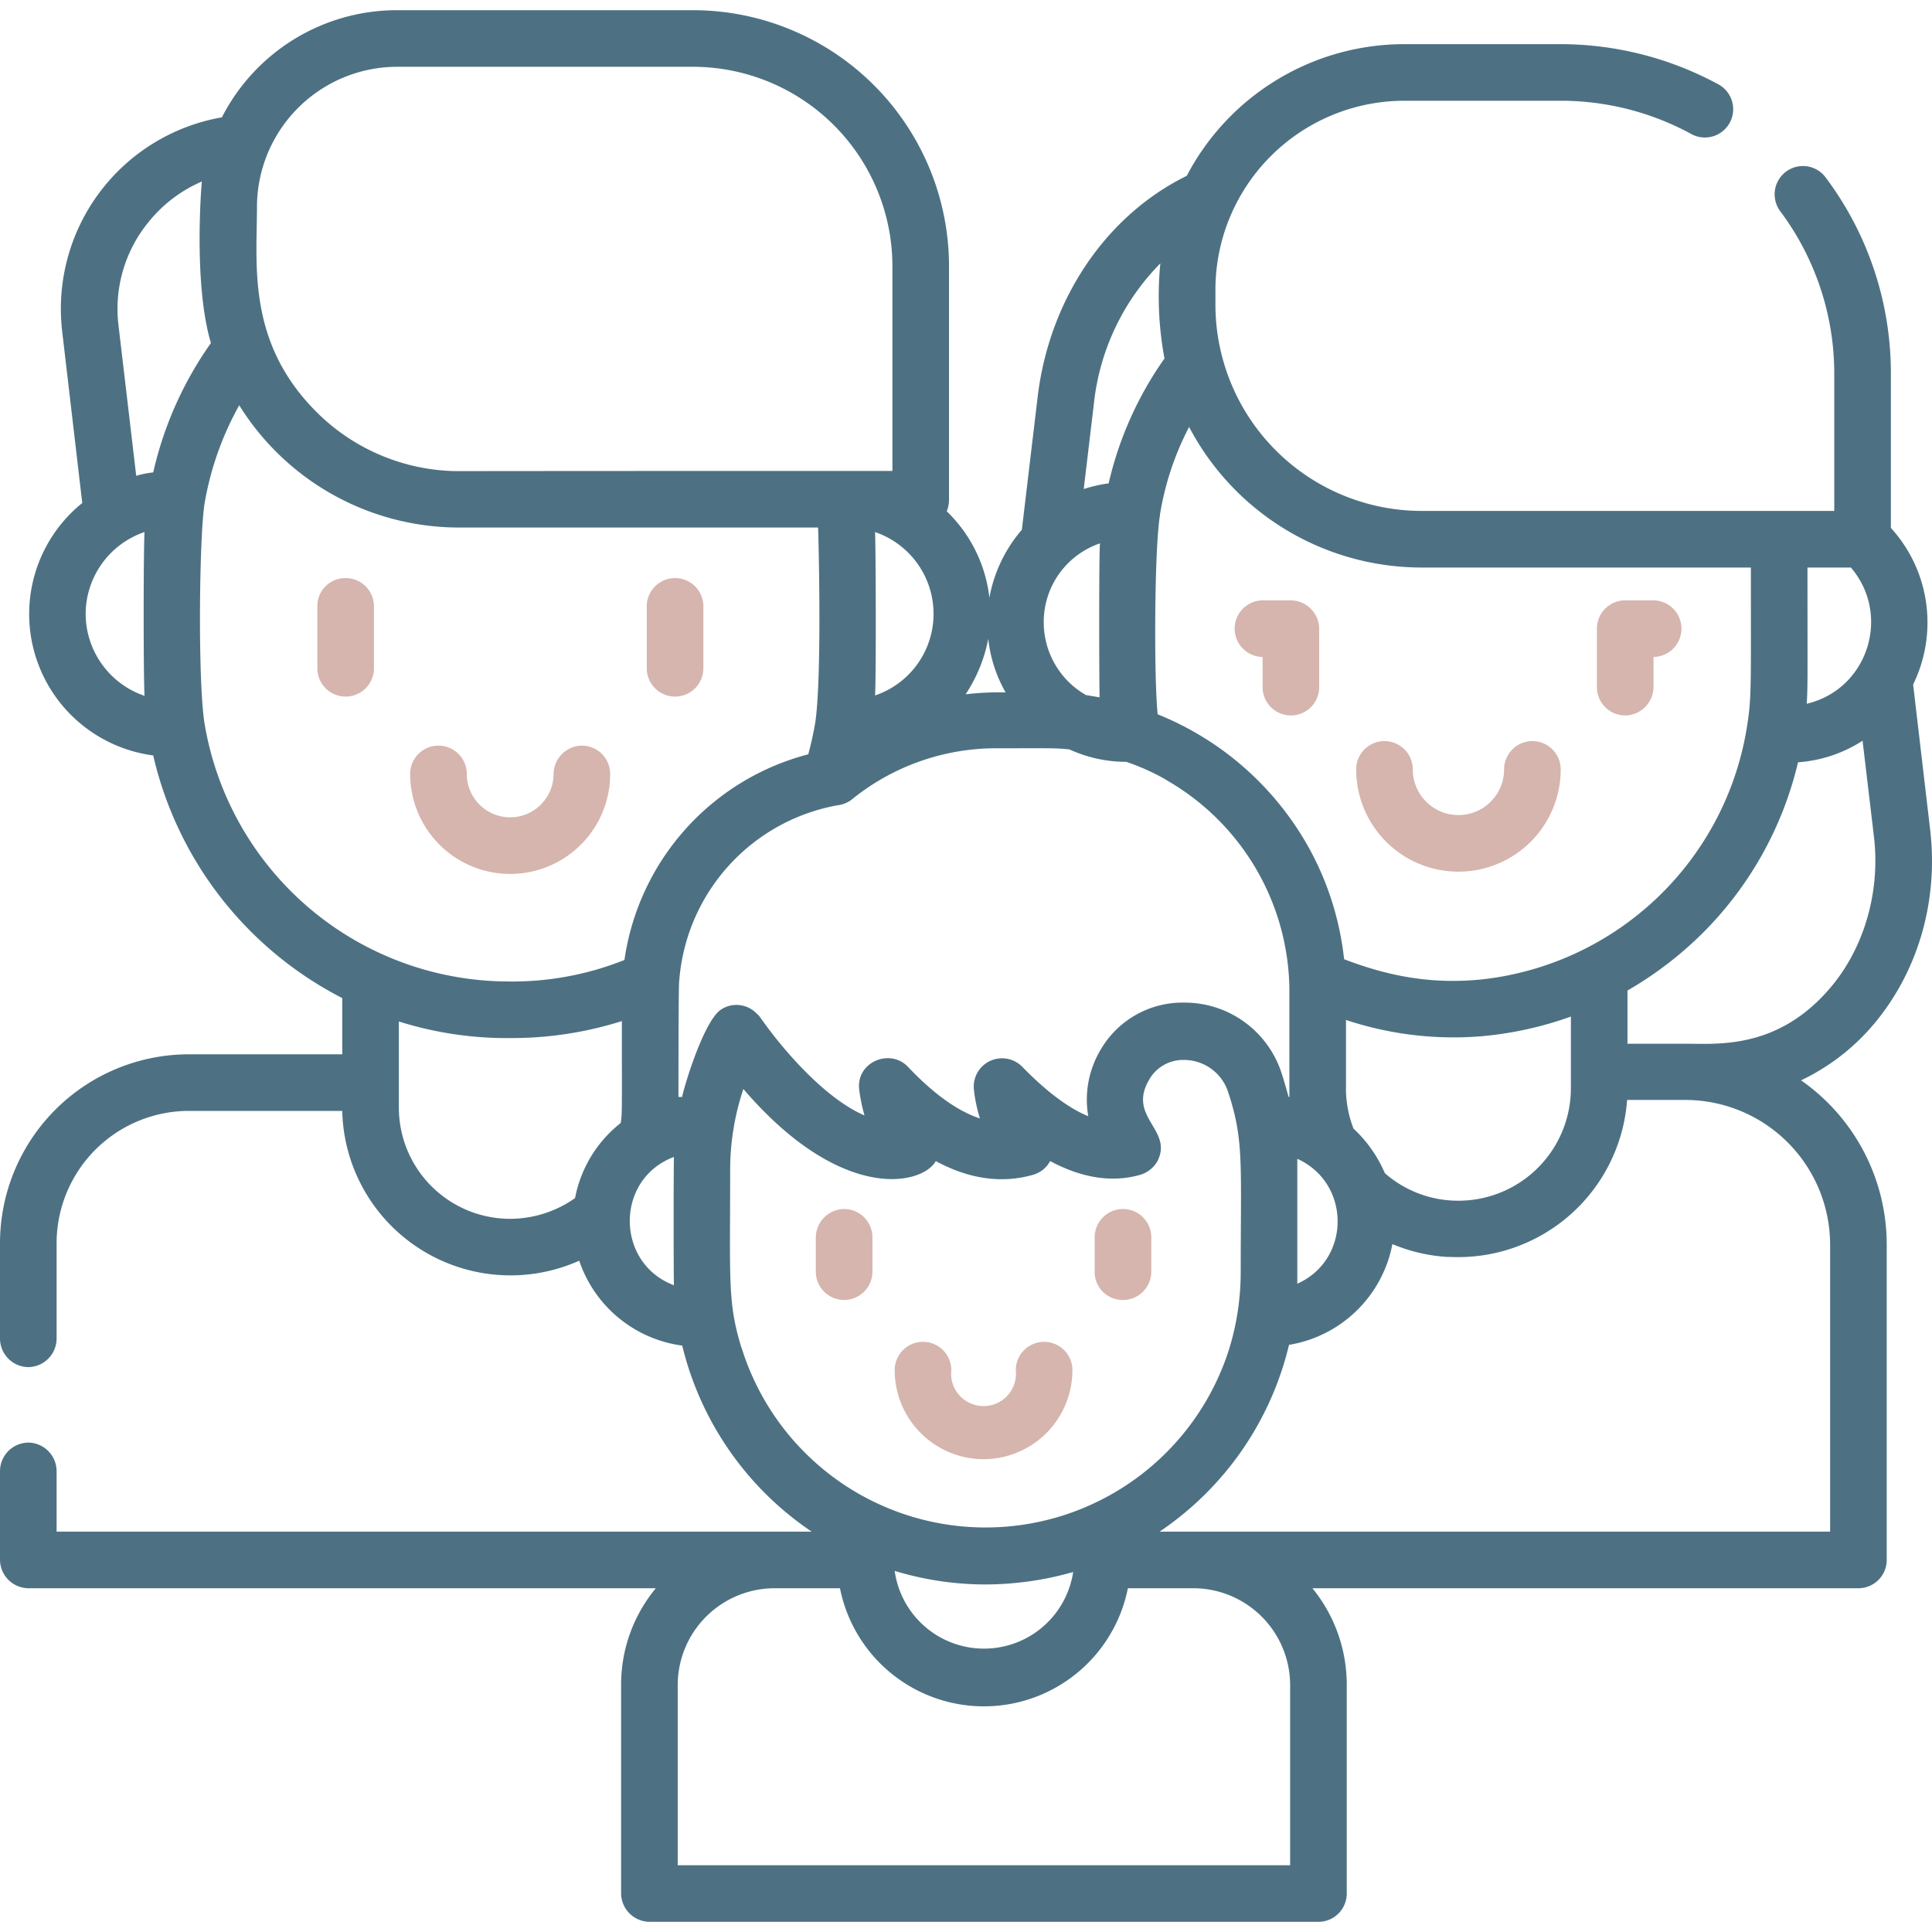 <svg id="Capa_1" data-name="Capa 1" xmlns="http://www.w3.org/2000/svg" viewBox="0 0 512 512"><defs><style>.cls-1{fill:#d5b5ad;}.cls-2{fill:#4d7183;}</style></defs><path class="cls-1" d="M386.5,231a27.1,27.1,0,0,0,27.1-27.1,7.5,7.5,0,1,0-15,0,12.1,12.1,0,0,1-24.2,0,7.5,7.5,0,1,0-15,0A27.1,27.1,0,0,0,386.5,231Z"/><path class="cls-1" d="M430.7,189.6a7.6,7.6,0,0,0,7.5-7.5v-8a7.5,7.5,0,0,0-.2-15h-7.3a7.5,7.5,0,0,0-7.5,7.5v15.5A7.5,7.5,0,0,0,430.7,189.6Z"/><path class="cls-1" d="M334.6,174.1v8a7.5,7.5,0,1,0,15,0V166.6a7.6,7.6,0,0,0-7.5-7.5h-7.3a7.5,7.5,0,0,0-.2,15Z"/><path class="cls-1" d="M154.2,197.6a7.6,7.6,0,0,0-7.5,7.5,11.5,11.5,0,0,1-23,0,7.5,7.5,0,0,0-15,0,26.5,26.5,0,0,0,53,0A7.5,7.5,0,0,0,154.2,197.6Z"/><path class="cls-1" d="M91.6,153.2a7.4,7.4,0,0,0-7.5,7.5v16.4a7.5,7.5,0,0,0,15,0V160.7A7.5,7.5,0,0,0,91.6,153.2Z"/><path class="cls-1" d="M186.4,160.7a7.5,7.5,0,0,0-15,0v16.4a7.5,7.5,0,0,0,15,0Z"/><path class="cls-1" d="M260.7,386.7a23.6,23.6,0,0,0,23.5-23.6,7.5,7.5,0,0,0-15,0,8.6,8.6,0,1,1-17.1,0,7.5,7.5,0,0,0-15,0A23.6,23.6,0,0,0,260.7,386.7Z"/><path class="cls-1" d="M223.7,320.4a7.6,7.6,0,0,0-7.5,7.5V337a7.5,7.5,0,0,0,15,0v-9.1A7.5,7.5,0,0,0,223.7,320.4Z"/><path class="cls-1" d="M297.6,344.5a7.5,7.5,0,0,0,7.5-7.5v-9.1a7.5,7.5,0,0,0-15,0V337A7.4,7.4,0,0,0,297.6,344.5Z"/><path class="cls-2" d="M477.3,286.3a57.4,57.4,0,0,0,18.6-14.1c12.2-14,17.9-33.1,15.6-52.4L507,181.4a37.3,37.3,0,0,0,3.8-16.4v-.2a37.1,37.1,0,0,0-9.7-24.9V99.3A86.4,86.4,0,0,0,483.8,47a7.5,7.5,0,1,0-12,9,71.9,71.9,0,0,1,14.3,43.3v36.1H376.8a54.7,54.7,0,0,1-54.7-54.6V76.7a50.1,50.1,0,0,1,50-50h41.5A72.3,72.3,0,0,1,448,35.4a7.5,7.5,0,1,0,7.1-13.2,87.9,87.9,0,0,0-41.5-10.5H372.1a65.1,65.1,0,0,0-57.6,34.9c-21.4,10.5-36.4,32.7-39.5,58.5l-4.2,35.3a37.8,37.8,0,0,0-8.6,18,37.7,37.7,0,0,0-11.3-22.9,8.3,8.3,0,0,0,.6-3.2V70.5A67.9,67.9,0,0,0,183.7,2.7H105.2A52.1,52.1,0,0,0,58.8,31.1,51.5,51.5,0,0,0,16.5,88l5.3,45.3a37.8,37.8,0,0,0,18.8,66.9,96.7,96.7,0,0,0,50.1,64.3v14.9H50.1A50.1,50.1,0,0,0,0,329.4v25.4a7.6,7.6,0,0,0,7.5,7.5,7.6,7.6,0,0,0,7.5-7.5V329.4a35.1,35.1,0,0,1,35.1-35H90.7a44.6,44.6,0,0,0,62.8,39.7,33.5,33.5,0,0,0,27.3,22.5,82.9,82.9,0,0,0,34.3,49.3H15V389.8a7.6,7.6,0,0,0-7.5-7.5A7.6,7.6,0,0,0,0,389.8v23.6a7.6,7.6,0,0,0,7.5,7.5H173.8a40,40,0,0,0-9.2,25.7v55.2a7.6,7.6,0,0,0,7.5,7.5H349.4a7.5,7.5,0,0,0,7.5-7.5V446.6a40.4,40.4,0,0,0-9.1-25.7H492.5a7.5,7.5,0,0,0,7.5-7.5V329.9a53.1,53.1,0,0,0-22.7-43.6ZM479,150.4h11.5c10.8,12.6,4.5,32.3-11.7,36.1C479.1,181.8,479,180.3,479,150.4ZM476.5,202h.2a36.2,36.2,0,0,0,16.9-5.7l3,25.3c1.8,14.9-2.7,30.1-12,40.7-13.8,15.8-29.4,14.3-37.9,14.3H431.3V262.5A97,97,0,0,0,451.5,247,94.6,94.6,0,0,0,476.5,202ZM315.1,113.1a69.6,69.6,0,0,0,61.7,37.3H464c0,33.1.2,34.5-1.1,42.6a80,80,0,0,1-69.7,66.5h0c-13,1.4-24.5-.5-37-5.3a78.5,78.5,0,0,0-9.1-29.1h0a80,80,0,0,0-40.3-35.8c-1-9.2-.9-43.9.6-52.7v-.2a76.4,76.4,0,0,1,7.7-23.2ZM416.3,269.4v19a29.8,29.8,0,0,1-29.8,29.8,29.4,29.4,0,0,1-19.5-7.3,34.8,34.8,0,0,0-8.3-11.8,29.5,29.5,0,0,1-2-9.8v-19a90.4,90.4,0,0,0,36.1,4.3,94.5,94.5,0,0,0,23.5-5.2Zm-72.5,37.7c14.2,6.4,14.3,26.7,0,33.1ZM289.9,106.9a62.3,62.3,0,0,1,17.6-37.1A89.7,89.7,0,0,0,308.6,95a93.9,93.9,0,0,0-14.8,33.1,37.9,37.9,0,0,0-6.6,1.5Zm-13.3,57.9A22,22,0,0,1,291.5,144c-.3,4.2-.2,37.1-.1,40.8l-3.6-.6A22.2,22.2,0,0,1,276.6,165v-.2Zm-14.7,4.5a36.5,36.5,0,0,0,4.6,14.2,72.9,72.9,0,0,0-10.6.5A40.4,40.4,0,0,0,261.9,169.3Zm-14.5-6.6a22.8,22.8,0,0,1-15.5,21.6c.3-4.7.2-39.2,0-43.3A22.9,22.9,0,0,1,247.4,162.7ZM68.1,54.8a37.2,37.2,0,0,1,37.1-37.1h78.5a52.9,52.9,0,0,1,52.8,52.8v54.3c-124.3,0-115.3.1-117.3,0A53.5,53.5,0,0,1,83.7,109C65.4,90.6,68.1,70.1,68.1,54.8ZM22.7,162.7A23,23,0,0,1,38.3,141c-.3,5.8-.3,37.6,0,43.4a23,23,0,0,1-15.6-21.7Zm17.9-37.5a23.3,23.3,0,0,0-4.5.9L31.4,86.2a36.3,36.3,0,0,1,8-27.4A36.8,36.8,0,0,1,53.5,48.1c-.2,1.6-2.2,27.5,2.4,42.8A96.2,96.2,0,0,0,40.6,125.2ZM164.5,297.6a33.2,33.2,0,0,0-12.1,19.9,29.9,29.9,0,0,1-17.2,5.5,29.5,29.5,0,0,1-29.5-29.5V270.7a95.3,95.3,0,0,0,29.8,4.4,97.1,97.1,0,0,0,29.3-4.5c0,24.8.1,24.2-.3,27Zm14.1,9c-.1,2.6-.1,31.3,0,34-15.5-5.8-15.7-28.1,0-34Zm-13.1-52.2a80.1,80.1,0,0,1-30.8,5.7,81.8,81.8,0,0,1-80.5-68.4c-1.8-11.4-1.4-49.1,0-58.2a81.3,81.3,0,0,1,9.2-26.1,68.6,68.6,0,0,0,58.2,32.4h95.2c.1,1.8,1.1,40.2-.8,52h0q-.7,4-1.8,8.1a66,66,0,0,0-48.7,54.4Zm15.3,36.3h-1c0-32.3.2-30.7.2-30.7a51.2,51.2,0,0,1,42-46.6,7.5,7.5,0,0,0,3.7-1.5,60.7,60.7,0,0,1,38.5-13.6c14.3,0,15.3-.1,19.2.3a36.2,36.2,0,0,0,15.1,3.3,60.9,60.9,0,0,1,10.1,4.5l.8.5a64.7,64.7,0,0,1,32.3,55.1v28.7h-.2c-.3-1-1.1-4-1.9-6.4a27,27,0,0,0-25.9-18.6,25.1,25.1,0,0,0-22.2,12.8,25.7,25.7,0,0,0-3.1,17.3c-6.7-2.7-13.3-8.8-17.5-13.1a7.5,7.5,0,0,0-12.8,6.1,39,39,0,0,0,1.6,7.6c-5.8-1.9-12.2-6.4-19.1-13.7-4.8-5-13.8-1.2-12.9,6.1a45.4,45.4,0,0,0,1.4,6.8c-10.5-4.5-21.7-17.5-27.5-25.8-.1-.1-.2-.2-.2-.3l-.6-.7h-.1a7.4,7.4,0,0,0-9.7-1.2c-4.1,2.8-8.9,17.5-10.2,22.9Zm15.8,66.8a.4.4,0,0,0-.1-.3c-3.7-12.1-3-17.6-3-47.2a67.6,67.6,0,0,1,3.5-21.4c26,30.3,47.4,25.5,51,19.1,8.1,4.4,16.9,6.2,25.9,3.6a7.5,7.5,0,0,0,4.4-3.6c8.4,4.5,16.5,5.8,24,3.6a7.8,7.8,0,0,0,4.5-3.7l.3-.7c3.1-7.7-8.2-11.1-2.6-20.7a10.3,10.3,0,0,1,9.2-5.3,12.3,12.3,0,0,1,11.7,8.3c4.3,12.9,3.4,18.9,3.4,48.1a69.3,69.3,0,0,1-3,20h0a67.7,67.7,0,0,1-129.2.1Zm87.8,59.1a23.9,23.9,0,0,1-47.3-.3,82.8,82.8,0,0,0,24.1,3.6A85.5,85.5,0,0,0,284.4,416.6Zm57.5,77.7H179.6V446.6a25.7,25.7,0,0,1,25.7-25.7h17.3a38.9,38.9,0,0,0,76.3,0h17.3a25.7,25.7,0,0,1,25.7,25.7ZM485,405.9H307.3a82.8,82.8,0,0,0,34.3-49.5A33.4,33.4,0,0,0,369,329.7a44.7,44.7,0,0,0,14.5,3.4h.8a44.9,44.9,0,0,0,46.9-41.6h15.5A38.4,38.4,0,0,1,485,329.9v76Z"/></svg>